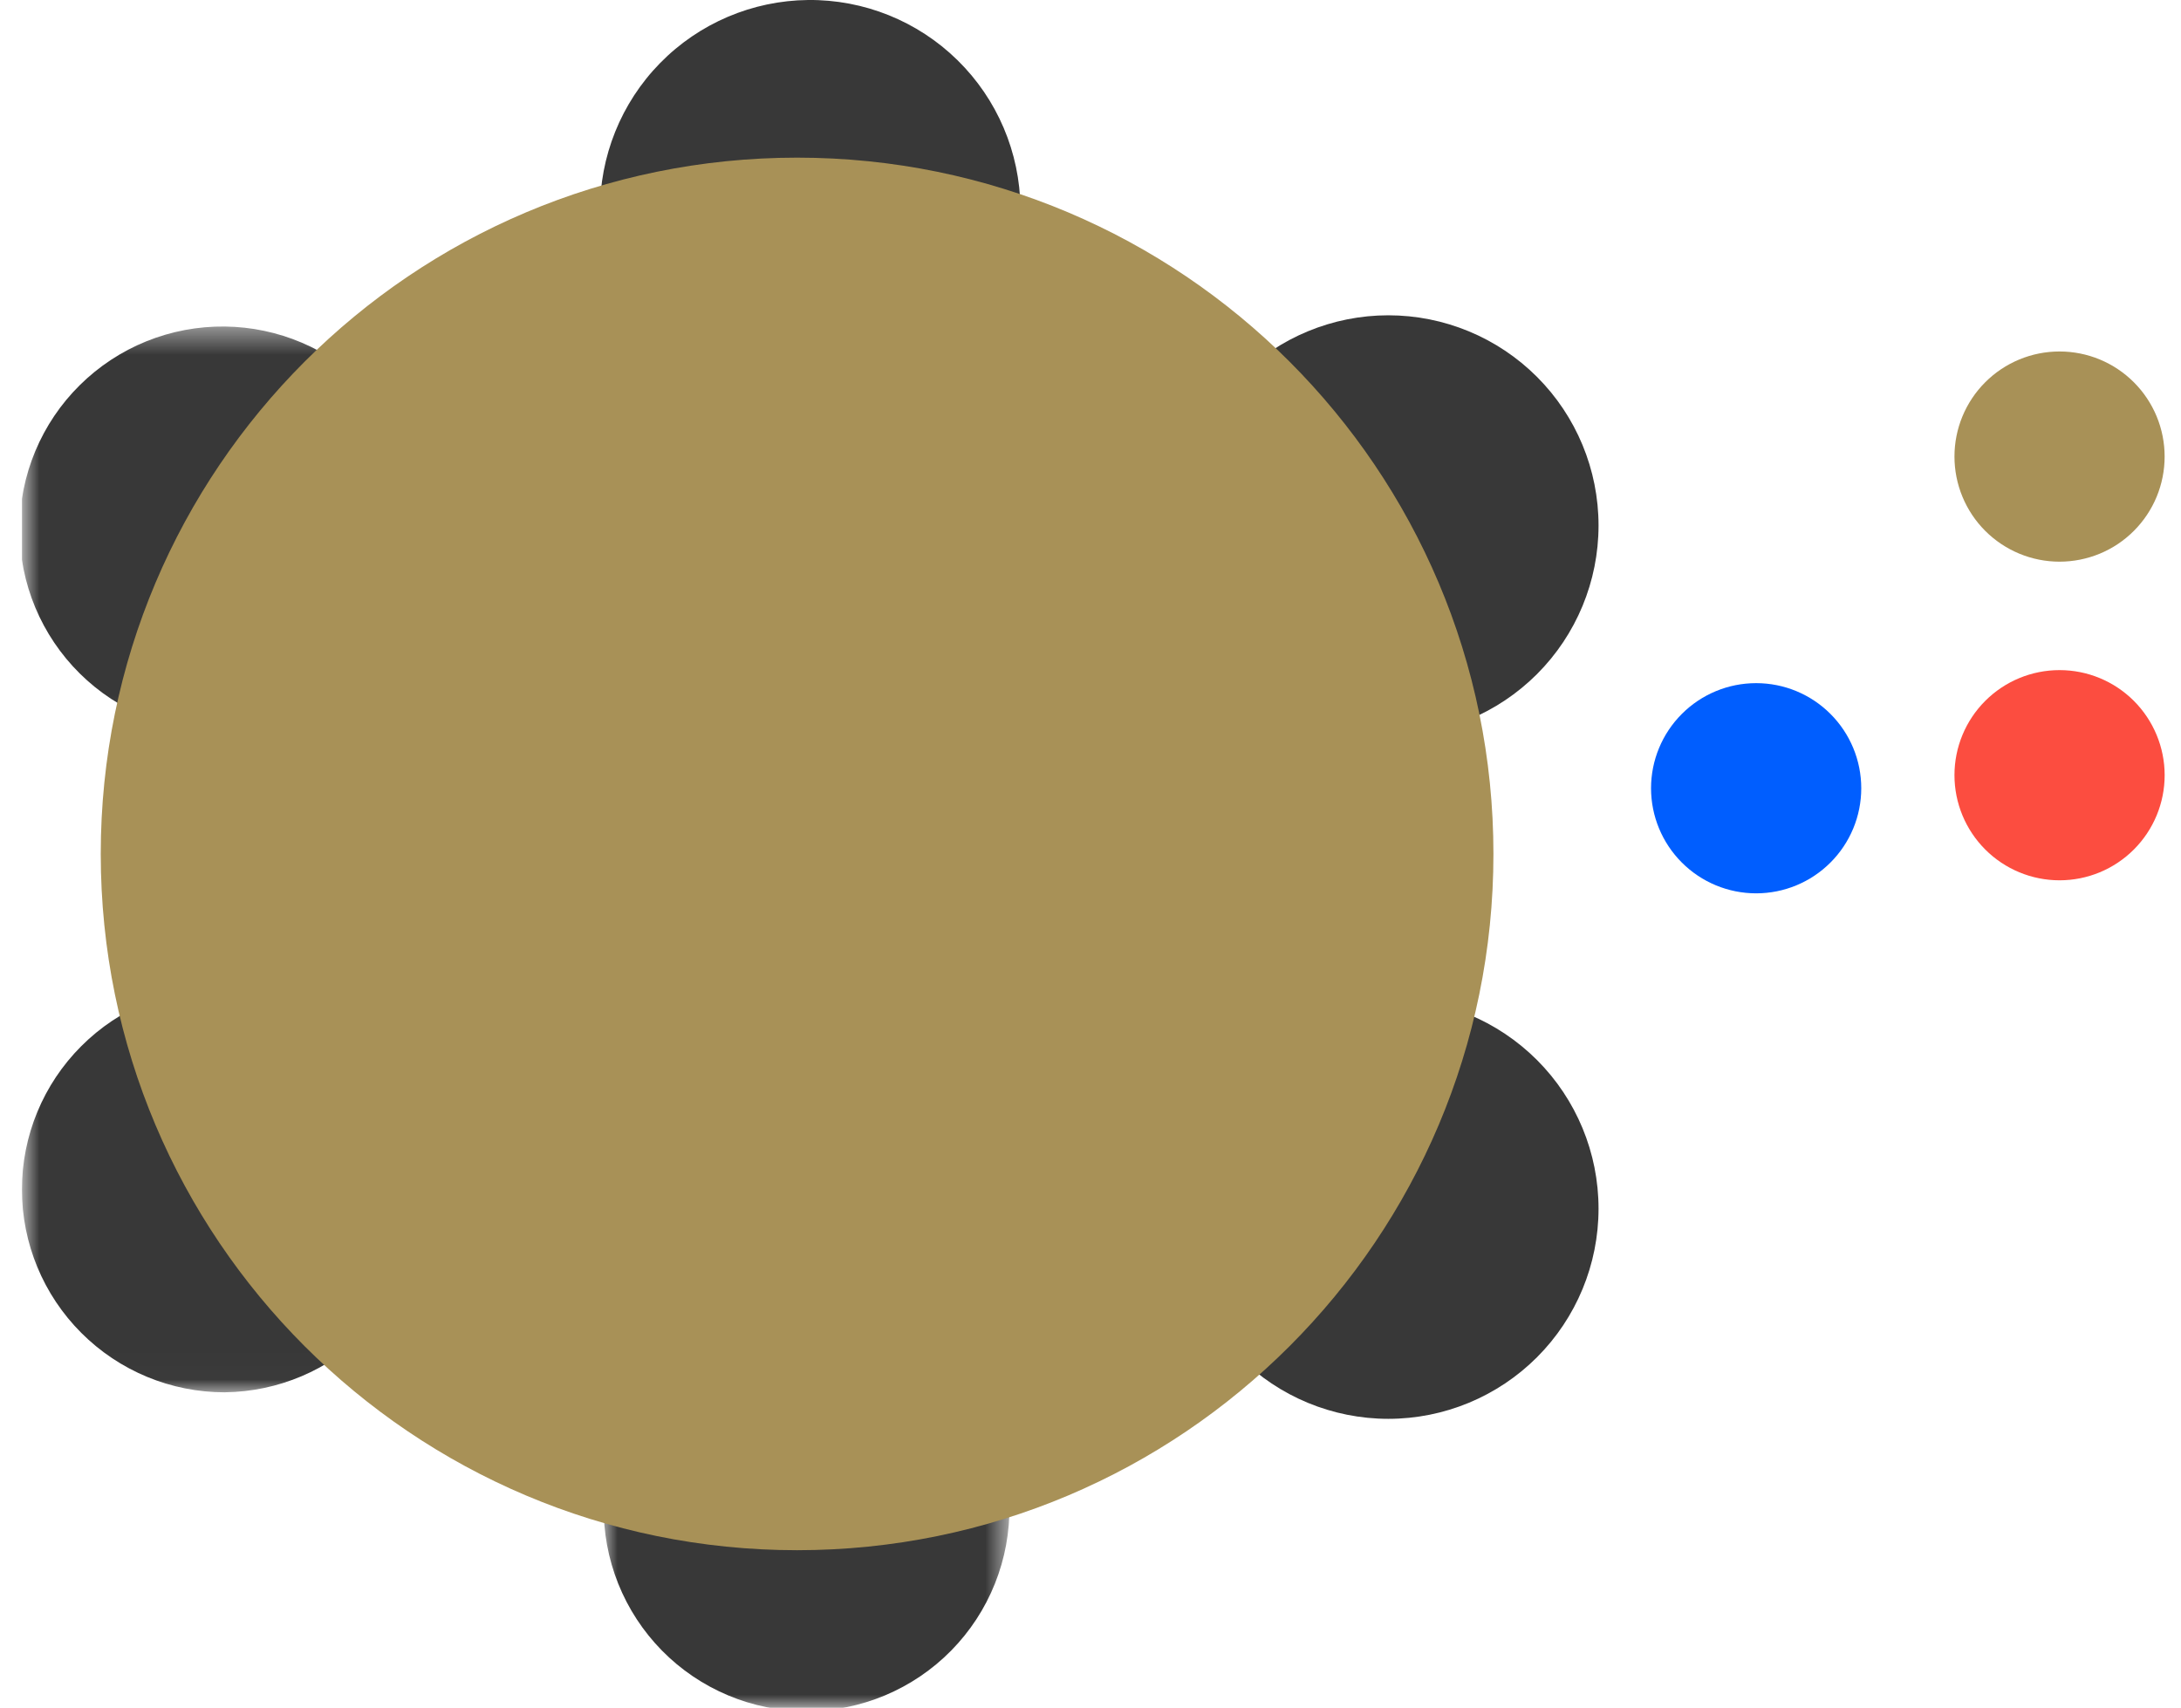 <svg width="83" height="65" viewBox="0 0 83 65" fill="none" xmlns="http://www.w3.org/2000/svg">
<g clip-path="url(#clip0_942_26205)">
<path fill-rule="evenodd" clip-rule="evenodd" d="M38.834 7.919C38.83 10.025 37.996 12.043 36.514 13.538C35.031 15.032 33.02 15.883 30.914 15.904C28.809 15.925 26.781 15.116 25.268 13.652C23.756 12.187 22.881 10.186 22.834 8.081C22.813 5.96 23.635 3.916 25.12 2.401C26.605 0.885 28.632 0.022 30.753 0C32.875 -0.021 34.919 0.801 36.434 2.286C37.95 3.771 38.813 5.798 38.834 7.919Z" fill="#383838"/>
<mask id="mask0_942_26205" style="mask-type:alpha" maskUnits="userSpaceOnUse" x="22" y="49" width="17" height="17">
<path d="M22.977 49.562H38.415V65.001H22.977V49.562Z" fill="white"/>
</mask>
<g mask="url(#mask0_942_26205)">
<path fill-rule="evenodd" clip-rule="evenodd" d="M38.414 57.282C38.43 58.306 38.243 59.323 37.862 60.274C37.482 61.225 36.916 62.09 36.197 62.821C35.479 63.551 34.622 64.13 33.678 64.526C32.733 64.922 31.719 65.126 30.695 65.126C29.67 65.126 28.656 64.922 27.712 64.526C26.767 64.13 25.91 63.551 25.192 62.821C24.474 62.09 23.908 61.225 23.527 60.274C23.147 59.323 22.959 58.306 22.976 57.282C22.999 55.249 23.822 53.308 25.267 51.88C26.713 50.451 28.663 49.649 30.695 49.649C32.727 49.649 34.678 50.451 36.123 51.88C37.568 53.308 38.392 55.249 38.415 57.282" fill="#383838"/>
</g>
<path fill-rule="evenodd" clip-rule="evenodd" d="M52.834 28C50.712 28 48.677 27.157 47.177 25.657C45.677 24.157 44.834 22.122 44.834 20C44.834 17.878 45.677 15.843 47.177 14.343C48.677 12.843 50.712 12 52.834 12C54.956 12 56.99 12.843 58.491 14.343C59.991 15.843 60.834 17.878 60.834 20C60.834 22.122 59.991 24.157 58.491 25.657C56.99 27.157 54.956 28 52.834 28Z" fill="#383838"/>
<mask id="mask1_942_26205" style="mask-type:alpha" maskUnits="userSpaceOnUse" x="0" y="12" width="17" height="16">
<path d="M0.834 12.426H16.271V27.864H0.834V12.426Z" fill="white"/>
</mask>
<g mask="url(#mask1_942_26205)">
<path fill-rule="evenodd" clip-rule="evenodd" d="M8.553 27.864C7.532 27.876 6.519 27.685 5.572 27.302C4.625 26.919 3.764 26.353 3.038 25.635C2.312 24.917 1.736 24.062 1.342 23.12C0.949 22.178 0.746 21.167 0.746 20.146C0.746 19.125 0.949 18.114 1.342 17.172C1.736 16.229 2.312 15.374 3.038 14.657C3.764 13.939 4.625 13.372 5.572 12.989C6.519 12.607 7.532 12.416 8.553 12.427C10.585 12.45 12.526 13.274 13.954 14.719C15.383 16.164 16.184 18.114 16.184 20.146C16.184 22.178 15.383 24.128 13.954 25.573C12.526 27.018 10.585 27.841 8.553 27.864Z" fill="#383838"/>
</g>
<path fill-rule="evenodd" clip-rule="evenodd" d="M52.834 54C50.712 54 48.677 53.157 47.177 51.657C45.677 50.157 44.834 48.122 44.834 46C44.834 43.878 45.677 41.843 47.177 40.343C48.677 38.843 50.712 38 52.834 38C54.956 38 56.99 38.843 58.491 40.343C59.991 41.843 60.834 43.878 60.834 46C60.834 48.122 59.991 50.157 58.491 51.657C56.99 53.157 54.956 54 52.834 54Z" fill="#383838"/>
<mask id="mask2_942_26205" style="mask-type:alpha" maskUnits="userSpaceOnUse" x="0" y="37" width="17" height="16">
<path d="M0.834 37.553H16.271V52.99H0.834V37.553Z" fill="white"/>
</mask>
<g mask="url(#mask2_942_26205)">
<path fill-rule="evenodd" clip-rule="evenodd" d="M8.553 52.991C6.506 52.991 4.542 52.178 3.095 50.73C1.647 49.282 0.834 47.319 0.834 45.272C0.834 43.224 1.647 41.261 3.095 39.814C4.542 38.366 6.506 37.553 8.553 37.553C10.585 37.576 12.526 38.399 13.954 39.844C15.383 41.289 16.184 43.239 16.184 45.271C16.184 47.303 15.383 49.253 13.954 50.698C12.526 52.143 10.585 52.967 8.553 52.99" fill="#383838"/>
</g>
<path fill-rule="evenodd" clip-rule="evenodd" d="M56.834 32.5C56.834 47.136 44.97 59 30.334 59C15.698 59 3.834 47.136 3.834 32.5C3.834 17.864 15.698 6 30.334 6C44.97 6 56.834 17.864 56.834 32.5Z" fill="#A89157"/>
<path fill-rule="evenodd" clip-rule="evenodd" d="M66.832 26C67.893 26 68.91 26.421 69.66 27.172C70.411 27.922 70.832 28.939 70.832 30C70.832 31.061 70.411 32.078 69.66 32.828C68.91 33.579 67.893 34 66.832 34C65.771 34 64.754 33.579 64.004 32.828C63.254 32.078 62.832 31.061 62.832 30C62.832 28.939 63.254 27.922 64.004 27.172C64.754 26.421 65.771 26 66.832 26Z" fill="#005EFF"/>
<path fill-rule="evenodd" clip-rule="evenodd" d="M78.378 25.504C79.439 25.504 80.456 25.925 81.206 26.675C81.956 27.426 82.378 28.443 82.378 29.504C82.378 30.565 81.956 31.582 81.206 32.332C80.456 33.083 79.439 33.504 78.378 33.504C77.853 33.504 77.332 33.4 76.847 33.199C76.362 32.998 75.921 32.703 75.55 32.331C75.178 31.96 74.884 31.518 74.683 31.033C74.482 30.548 74.379 30.027 74.379 29.502C74.379 28.442 74.8 27.425 75.55 26.675C76.3 25.925 77.317 25.504 78.378 25.504Z" fill="#FC4D40"/>
<path fill-rule="evenodd" clip-rule="evenodd" d="M78.377 13.377C78.903 13.377 79.423 13.48 79.908 13.681C80.394 13.883 80.835 14.177 81.206 14.549C81.577 14.92 81.872 15.361 82.073 15.846C82.274 16.331 82.377 16.852 82.377 17.377C82.377 17.902 82.274 18.422 82.073 18.908C81.872 19.393 81.577 19.834 81.206 20.205C80.835 20.577 80.394 20.872 79.908 21.073C79.423 21.273 78.903 21.377 78.377 21.377C77.852 21.377 77.332 21.273 76.847 21.072C76.362 20.871 75.921 20.576 75.549 20.204C75.178 19.833 74.884 19.392 74.683 18.906C74.482 18.421 74.379 17.901 74.379 17.375C74.379 16.315 74.8 15.298 75.55 14.548C76.3 13.798 77.317 13.377 78.377 13.377Z" fill="#A89157"/>
</g>
<defs>
<clipPath id="clip0_942_26205">
<rect width="82" height="65" fill="white" transform="translate(0.834)"/>
</clipPath>
</defs>
</svg>
